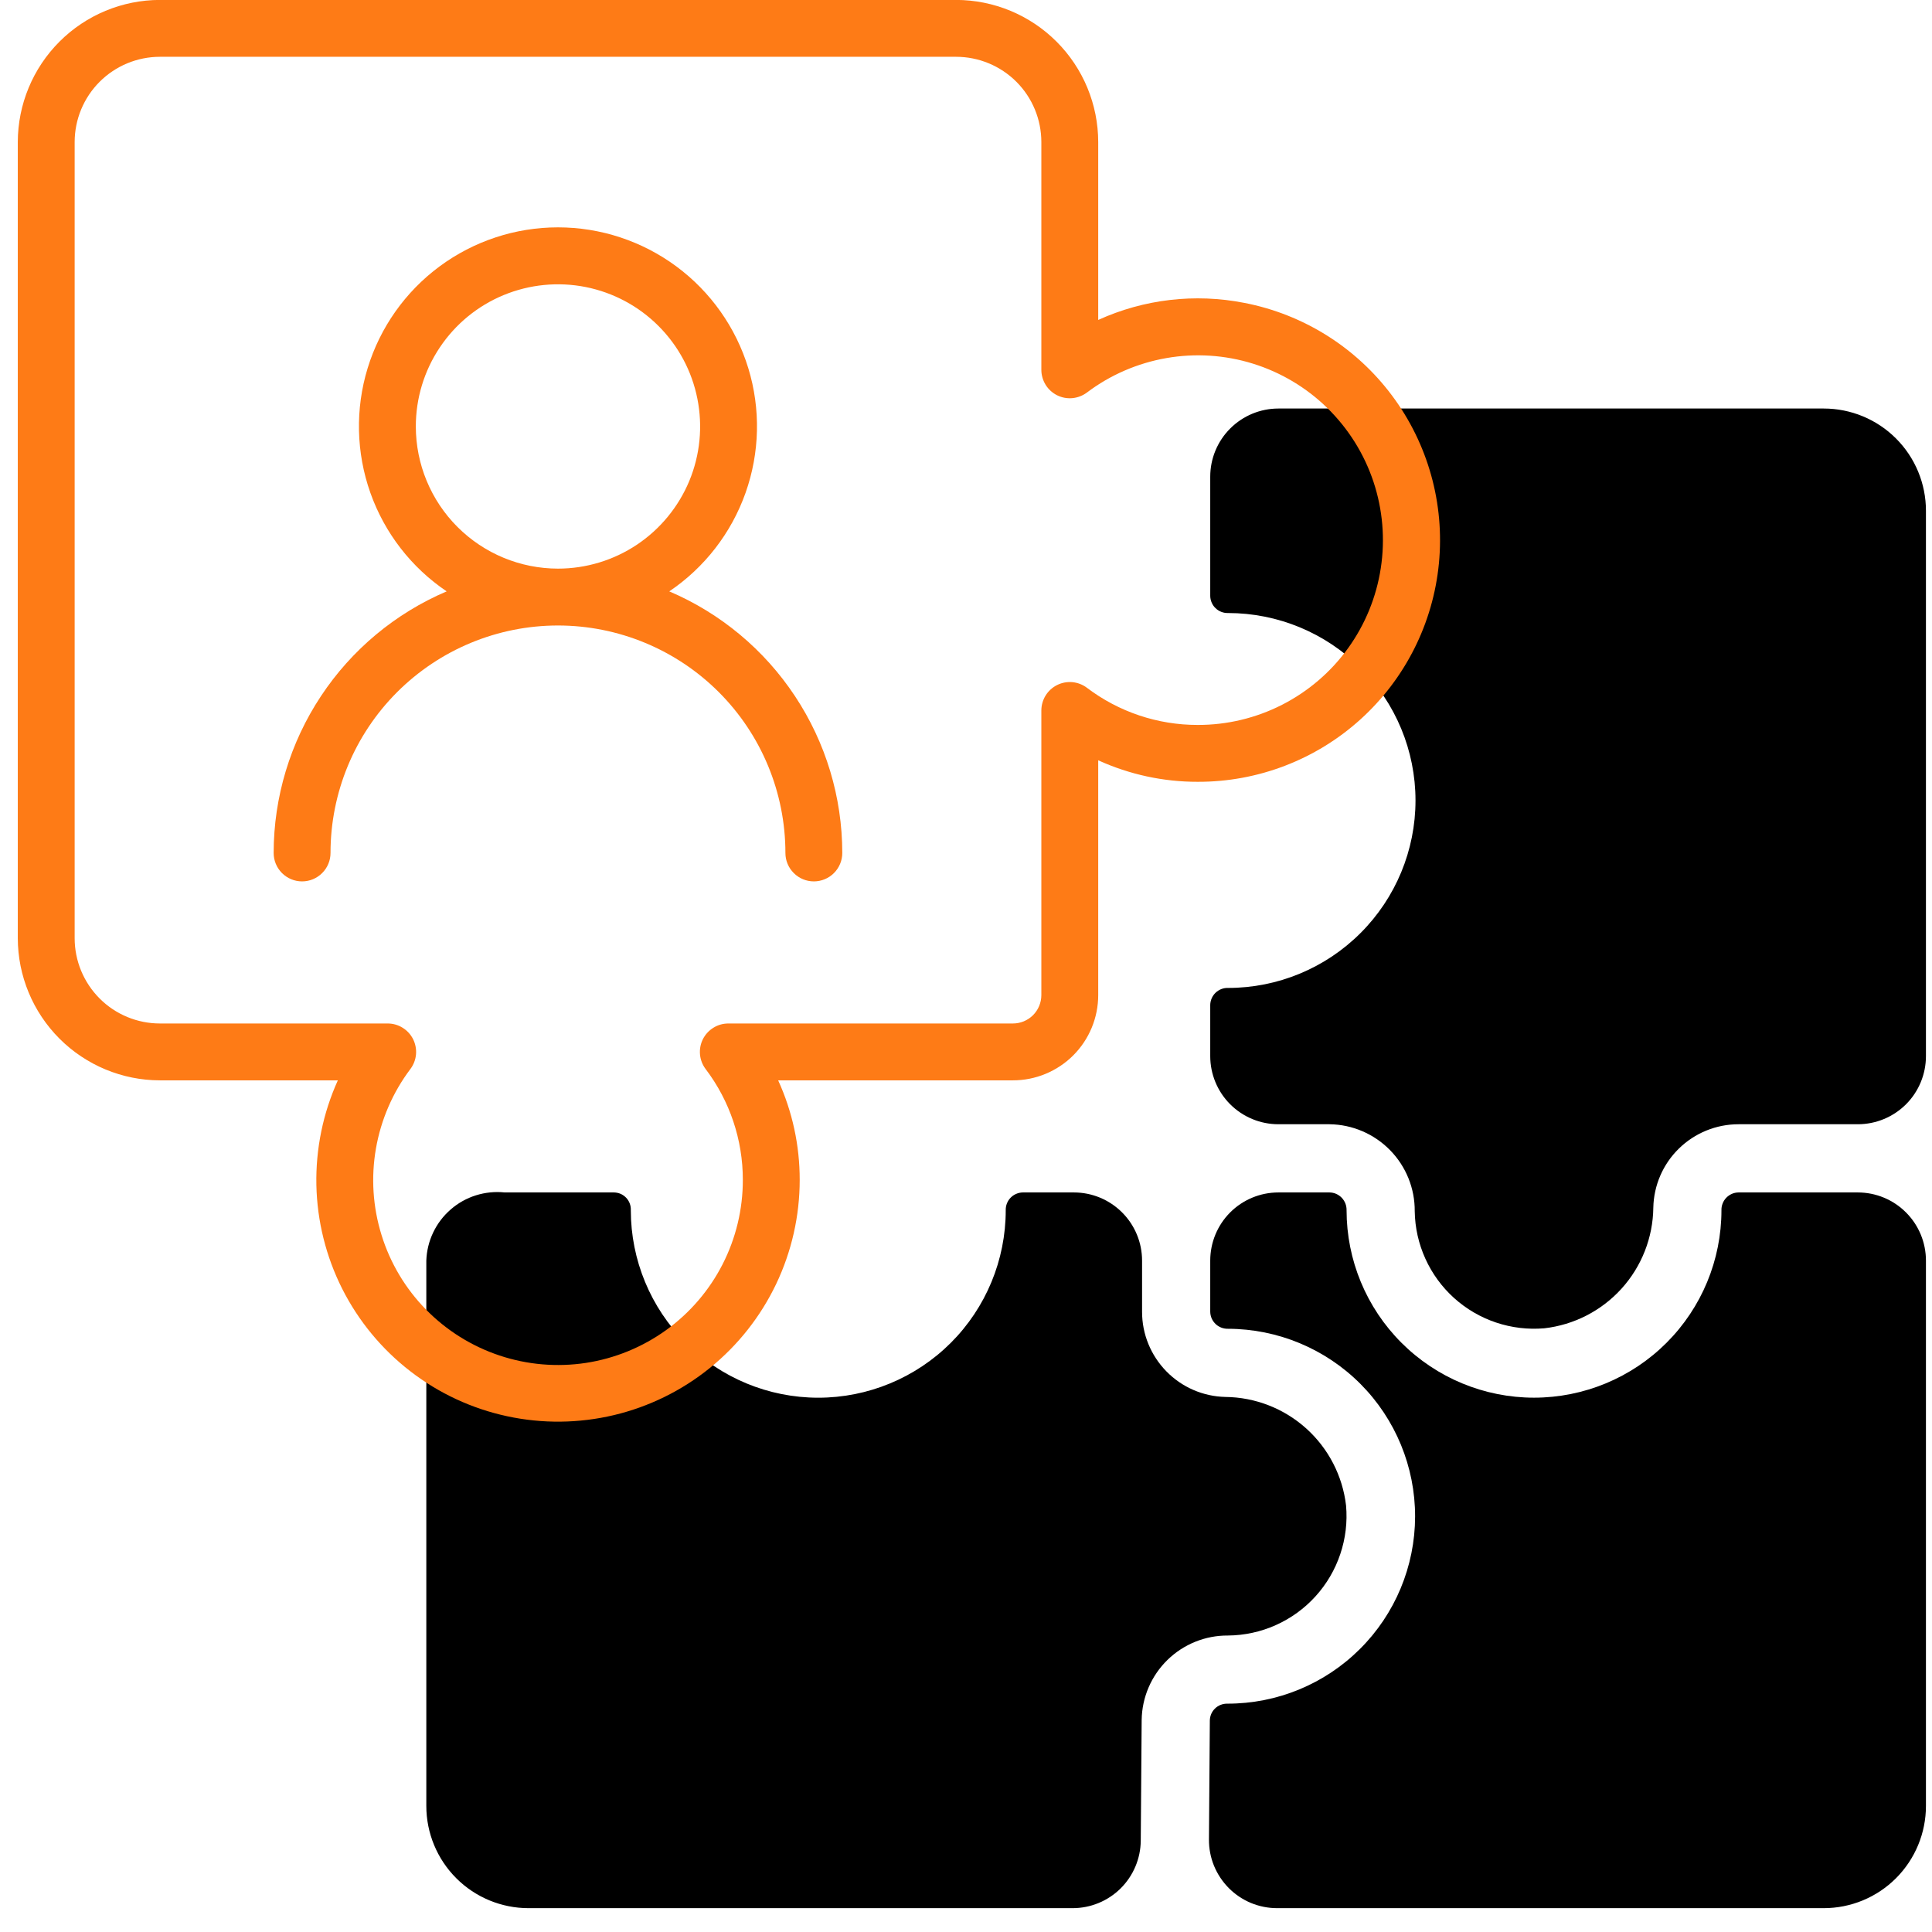 <svg xmlns="http://www.w3.org/2000/svg" width="53" height="53" viewBox="0 0 53 53" fill="none"><path d="M33.688 16.817C35.052 16.817 36.36 17.359 37.324 18.323C38.289 19.287 38.831 20.595 38.831 21.959C38.831 23.323 38.289 24.631 37.324 25.595C36.36 26.56 35.052 27.102 33.688 27.102C33.625 27.1 33.563 27.11 33.504 27.133C33.446 27.156 33.392 27.19 33.347 27.233C33.301 27.277 33.265 27.329 33.24 27.386C33.215 27.444 33.201 27.506 33.2 27.569V28.971C33.2 29.467 33.397 29.943 33.748 30.294C34.099 30.644 34.574 30.841 35.07 30.841H36.473C37.099 30.849 37.696 31.105 38.134 31.553C38.572 32 38.815 32.603 38.81 33.229C38.817 33.678 38.916 34.121 39.102 34.53C39.287 34.939 39.555 35.306 39.888 35.607C40.222 35.908 40.613 36.137 41.039 36.28C41.465 36.423 41.915 36.477 42.363 36.439C43.179 36.346 43.933 35.959 44.484 35.35C45.035 34.741 45.345 33.951 45.355 33.13C45.367 32.519 45.619 31.936 46.056 31.509C46.493 31.081 47.081 30.841 47.692 30.841H50.965C51.461 30.841 51.936 30.644 52.287 30.294C52.638 29.943 52.834 29.467 52.834 28.971V14.012C52.834 13.268 52.539 12.555 52.013 12.029C51.487 11.502 50.773 11.207 50.03 11.207H35.07C34.574 11.207 34.099 11.404 33.748 11.755C33.397 12.105 33.2 12.581 33.2 13.077V16.349C33.201 16.412 33.215 16.474 33.24 16.532C33.265 16.59 33.301 16.642 33.347 16.685C33.392 16.729 33.446 16.763 33.504 16.785C33.563 16.808 33.625 16.819 33.688 16.817Z" fill="black"></path><path d="M33.684 44.867C34.137 44.863 34.584 44.767 34.997 44.582C35.411 44.397 35.782 44.129 36.086 43.794C36.391 43.459 36.623 43.064 36.767 42.635C36.912 42.206 36.966 41.752 36.926 41.301C36.831 40.487 36.443 39.736 35.834 39.187C35.224 38.639 34.437 38.331 33.617 38.322C33.006 38.309 32.424 38.057 31.997 37.62C31.569 37.183 31.329 36.596 31.33 35.984V34.582C31.33 34.086 31.133 33.61 30.782 33.26C30.431 32.909 29.956 32.712 29.46 32.712H28.057C27.994 32.713 27.932 32.727 27.875 32.752C27.817 32.777 27.765 32.813 27.721 32.859C27.678 32.904 27.644 32.958 27.621 33.017C27.599 33.075 27.588 33.138 27.59 33.201C27.59 34.565 27.048 35.873 26.084 36.837C25.119 37.801 23.811 38.343 22.447 38.343C21.084 38.343 19.776 37.801 18.811 36.837C17.847 35.873 17.305 34.565 17.305 33.201C17.308 33.138 17.298 33.075 17.276 33.016C17.254 32.956 17.22 32.902 17.176 32.856C17.132 32.811 17.08 32.774 17.022 32.749C16.963 32.725 16.901 32.712 16.838 32.712H13.846C13.58 32.684 13.311 32.711 13.056 32.791C12.801 32.871 12.565 33.003 12.364 33.179C12.162 33.354 11.998 33.569 11.883 33.811C11.768 34.052 11.704 34.315 11.695 34.582V49.541C11.695 50.285 11.991 50.999 12.517 51.525C13.043 52.051 13.756 52.346 14.5 52.346H29.424C29.917 52.346 30.39 52.152 30.741 51.805C31.091 51.458 31.29 50.986 31.294 50.493L31.319 47.183C31.328 46.563 31.582 45.972 32.025 45.538C32.468 45.105 33.064 44.863 33.684 44.867Z" fill="black"></path><path d="M47.224 33.2C47.224 34.564 46.682 35.872 45.718 36.836C44.754 37.8 43.446 38.342 42.082 38.342C40.718 38.342 39.41 37.8 38.446 36.836C37.481 35.872 36.94 34.564 36.94 33.2C36.941 33.137 36.931 33.075 36.908 33.016C36.885 32.957 36.851 32.904 36.808 32.858C36.764 32.813 36.712 32.777 36.655 32.751C36.597 32.726 36.535 32.713 36.472 32.712H35.07C34.574 32.712 34.098 32.909 33.747 33.26C33.397 33.61 33.2 34.086 33.2 34.582V35.984C33.201 36.047 33.214 36.109 33.239 36.167C33.264 36.224 33.301 36.276 33.346 36.32C33.391 36.364 33.445 36.398 33.504 36.42C33.562 36.443 33.625 36.453 33.688 36.452C35.052 36.455 36.358 36.999 37.321 37.965C38.283 38.931 38.822 40.241 38.82 41.604C38.817 42.968 38.273 44.275 37.306 45.237C36.34 46.2 35.031 46.739 33.667 46.736C33.605 46.735 33.544 46.746 33.486 46.769C33.429 46.791 33.376 46.825 33.332 46.868C33.287 46.911 33.252 46.962 33.227 47.019C33.203 47.076 33.19 47.137 33.189 47.199L33.165 50.462C33.163 50.709 33.21 50.954 33.303 51.182C33.397 51.411 33.534 51.618 33.708 51.794C33.882 51.969 34.088 52.108 34.316 52.203C34.544 52.297 34.788 52.346 35.035 52.346H50.029C50.773 52.346 51.486 52.051 52.012 51.525C52.538 50.999 52.834 50.285 52.834 49.541V34.582C52.834 34.086 52.637 33.61 52.286 33.26C51.936 32.909 51.46 32.712 50.964 32.712H47.692C47.629 32.713 47.567 32.726 47.509 32.751C47.452 32.777 47.399 32.813 47.356 32.858C47.312 32.904 47.278 32.957 47.256 33.016C47.233 33.075 47.222 33.137 47.224 33.2Z" fill="black"></path><path d="M34.135 8.309C32.783 8.043 31.381 8.206 30.127 8.777V3.898C30.126 2.864 29.715 1.873 28.984 1.142C28.253 0.411 27.261 -0.001 26.227 -0.002H4.388C3.354 -0.001 2.363 0.411 1.632 1.142C0.901 1.873 0.49 2.864 0.488 3.898V25.737C0.49 26.771 0.901 27.762 1.632 28.493C2.363 29.224 3.354 29.636 4.388 29.637H9.268C8.86 30.538 8.659 31.52 8.679 32.509C8.7 33.498 8.942 34.47 9.387 35.354C9.833 36.237 10.47 37.01 11.253 37.615C12.036 38.221 12.944 38.643 13.911 38.851C14.879 39.06 15.88 39.049 16.843 38.82C17.805 38.591 18.704 38.149 19.474 37.527C20.244 36.905 20.864 36.119 21.291 35.226C21.717 34.333 21.938 33.356 21.938 32.367C21.939 31.425 21.738 30.494 21.347 29.637H27.787C28.408 29.637 29.003 29.39 29.442 28.952C29.881 28.513 30.127 27.918 30.127 27.297V20.857C30.984 21.247 31.915 21.449 32.857 21.447C34.507 21.452 36.1 20.84 37.323 19.733C38.547 18.625 39.313 17.102 39.473 15.459C39.633 13.817 39.174 12.174 38.187 10.851C37.2 9.529 35.755 8.622 34.135 8.309ZM32.857 19.887C31.759 19.889 30.69 19.53 29.815 18.866C29.699 18.779 29.561 18.727 29.417 18.713C29.273 18.701 29.128 18.728 28.998 18.793C28.869 18.858 28.76 18.957 28.684 19.08C28.608 19.203 28.567 19.346 28.567 19.49V27.297C28.567 27.504 28.485 27.702 28.339 27.849C28.192 27.995 27.994 28.077 27.787 28.077H19.98C19.835 28.077 19.693 28.117 19.57 28.194C19.447 28.27 19.347 28.379 19.282 28.508C19.217 28.638 19.19 28.783 19.203 28.927C19.216 29.071 19.269 29.209 19.356 29.325C20.02 30.2 20.379 31.268 20.378 32.367C20.379 33.171 20.189 33.964 19.824 34.68C19.458 35.397 18.927 36.016 18.275 36.487C17.623 36.957 16.869 37.266 16.074 37.388C15.279 37.509 14.466 37.44 13.703 37.185C12.941 36.931 12.249 36.499 11.686 35.924C11.123 35.35 10.705 34.65 10.467 33.882C10.228 33.114 10.175 32.3 10.313 31.508C10.451 30.715 10.775 29.967 11.259 29.325C11.346 29.209 11.399 29.071 11.412 28.927C11.425 28.783 11.397 28.638 11.333 28.508C11.268 28.379 11.168 28.27 11.045 28.194C10.922 28.117 10.78 28.077 10.635 28.077H4.388C3.768 28.077 3.172 27.831 2.734 27.392C2.295 26.953 2.048 26.358 2.048 25.737V3.898C2.048 3.277 2.295 2.682 2.734 2.243C3.172 1.805 3.768 1.558 4.388 1.558H26.227C26.848 1.558 27.443 1.805 27.882 2.243C28.321 2.682 28.567 3.277 28.567 3.898V10.146C28.567 10.29 28.608 10.432 28.684 10.556C28.76 10.679 28.869 10.778 28.998 10.843C29.128 10.908 29.273 10.935 29.417 10.922C29.561 10.909 29.699 10.856 29.815 10.77C30.457 10.285 31.206 9.961 31.998 9.823C32.79 9.685 33.604 9.737 34.372 9.976C35.14 10.215 35.841 10.633 36.415 11.196C36.99 11.759 37.422 12.45 37.677 13.213C37.931 13.976 38.001 14.789 37.879 15.584C37.758 16.379 37.449 17.134 36.978 17.786C36.507 18.438 35.888 18.968 35.171 19.334C34.455 19.699 33.661 19.889 32.857 19.887Z" fill="#FE7B16"></path><path d="M18.36 16.223C19.329 15.569 20.063 14.621 20.453 13.519C20.843 12.417 20.87 11.219 20.528 10.101C20.186 8.982 19.494 8.004 18.554 7.308C17.614 6.613 16.476 6.237 15.306 6.237C14.137 6.237 12.999 6.613 12.059 7.308C11.119 8.004 10.427 8.982 10.085 10.101C9.743 11.219 9.77 12.417 10.16 13.519C10.55 14.621 11.284 15.569 12.253 16.223C10.846 16.823 9.646 17.823 8.803 19.099C7.959 20.374 7.508 21.869 7.507 23.399C7.507 23.606 7.589 23.804 7.735 23.95C7.882 24.097 8.08 24.179 8.287 24.179C8.494 24.179 8.692 24.097 8.838 23.95C8.985 23.804 9.067 23.606 9.067 23.399C9.067 21.744 9.724 20.157 10.894 18.987C12.065 17.817 13.652 17.159 15.306 17.159C16.961 17.159 18.549 17.817 19.719 18.987C20.889 20.157 21.546 21.744 21.546 23.399C21.546 23.606 21.628 23.804 21.775 23.95C21.921 24.097 22.119 24.179 22.326 24.179C22.533 24.179 22.732 24.097 22.878 23.95C23.024 23.804 23.106 23.606 23.106 23.399C23.105 21.869 22.654 20.374 21.81 19.099C20.967 17.823 19.767 16.823 18.36 16.223ZM11.407 11.699C11.407 10.928 11.635 10.174 12.064 9.533C12.492 8.891 13.101 8.391 13.814 8.096C14.527 7.801 15.311 7.724 16.067 7.874C16.824 8.025 17.519 8.396 18.064 8.942C18.61 9.487 18.981 10.182 19.131 10.938C19.282 11.695 19.205 12.479 18.91 13.192C18.614 13.904 18.114 14.513 17.473 14.942C16.832 15.37 16.078 15.599 15.306 15.599C14.273 15.598 13.281 15.187 12.55 14.456C11.819 13.725 11.408 12.733 11.407 11.699Z" fill="#FE7B16"></path></svg>